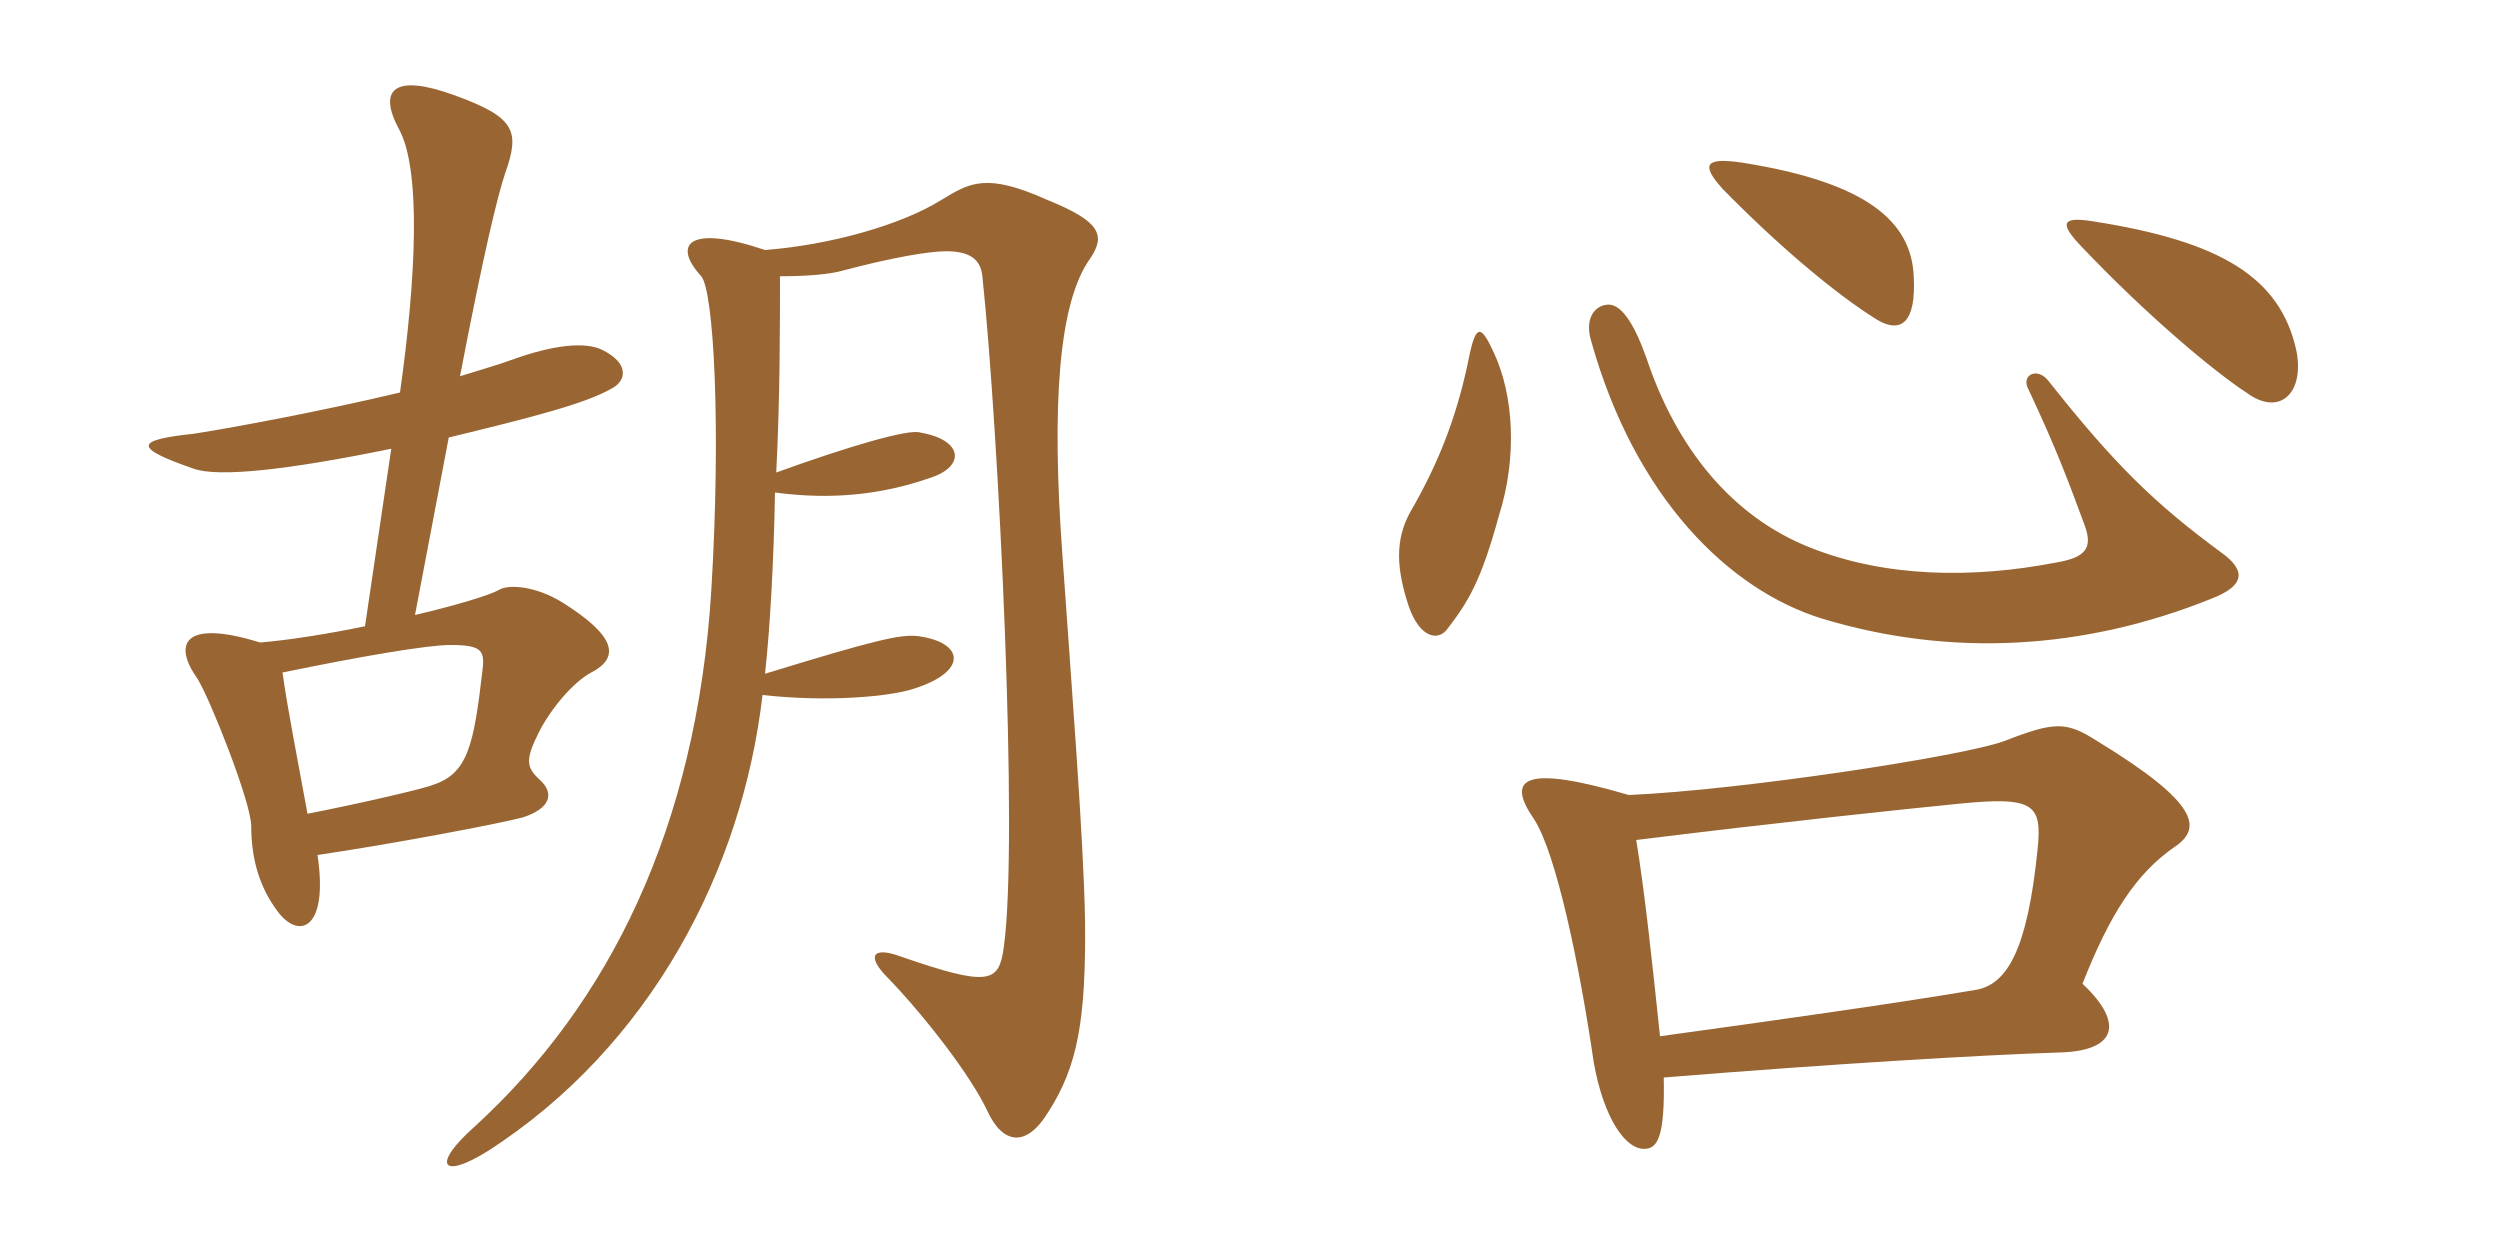 <svg xmlns="http://www.w3.org/2000/svg" xmlns:xlink="http://www.w3.org/1999/xlink" width="300" height="150"><path fill="#996633" padding="10" d="M73.35 46.65C75.15 45.75 75.60 43.65 72.30 42C70.20 40.95 66.30 41.40 61.35 43.20C59.70 43.80 57.60 44.40 55.20 45.15C58.05 30.30 59.70 23.55 60.60 20.85C62.40 15.75 61.95 14.10 54.45 11.40C47.40 8.85 45.30 10.65 47.85 15.45C50.55 20.25 49.95 33.30 48 47.10C38.55 49.35 28.05 51.30 23.25 52.05C16.20 52.80 15.90 53.70 23.25 56.25C26.25 57.30 34.50 56.40 46.95 53.85L43.80 75.15C39.45 76.05 34.80 76.80 31.20 77.10C22.05 74.25 20.70 77.25 23.70 81.45C25.20 83.85 30.15 96.30 30.15 99.15C30.15 102.90 31.05 106.35 33.30 109.35C35.85 112.80 39.45 111.60 38.10 102.60C47.25 101.25 59.85 98.85 62.70 98.10C66 97.05 66.60 95.25 64.80 93.60C63.15 92.10 63 91.20 64.65 87.90C66 85.20 68.70 81.90 70.95 80.70C74.40 78.90 73.95 76.35 67.50 72.30C64.35 70.35 61.05 70.05 59.85 70.80C58.80 71.40 54.90 72.60 49.80 73.80L53.85 52.50C63.75 50.10 70.20 48.45 73.35 46.65ZM130.80 31.05C132.75 28.20 132 26.55 125.70 24C118.35 20.70 116.40 21.90 112.95 24C108.15 27 99.60 29.40 91.80 30C82.50 26.85 80.70 29.40 84.15 33.15C85.65 34.95 86.55 51.15 85.35 70.95C83.55 99.45 73.05 120.45 57 135.15C51.75 139.80 52.95 141.60 58.50 138.15C78.15 125.55 89.10 104.25 91.50 83.40C99.60 84.30 106.95 83.55 109.65 82.65C116.25 80.55 115.65 77.10 110.25 76.35C108.15 76.05 105 76.80 91.80 80.85C92.40 75.45 92.85 67.50 93 59.10C99.75 60 105.75 59.40 111.75 57.30C115.80 55.95 115.65 52.80 110.40 51.90C109.05 51.45 101.85 53.55 93.15 56.70C93.60 47.85 93.60 39.15 93.60 33.15C96.30 33.15 99.45 33 101.40 32.40C107.10 30.90 111.45 30.15 113.55 30.15C116.85 30.15 117.75 31.50 117.90 33.30C119.85 51.90 122.25 100.95 120.45 113.70C119.85 117.90 118.80 118.50 108 114.75C104.70 113.55 103.95 114.75 106.50 117.30C111 121.95 116.55 129.15 118.50 133.35C120.30 137.25 123.15 137.85 125.85 133.35C129.30 127.95 130.35 122.40 130.20 110.25C130.05 100.95 128.55 81.75 127.50 66.75C126.15 48.45 127.05 36.30 130.80 31.05ZM57.90 80.40C56.85 89.55 56.10 92.85 51.90 94.20C50.85 94.65 43.05 96.45 36.90 97.65C35.70 91.05 34.50 85.05 33.90 80.70C43.35 78.75 51.30 77.40 54 77.40C57.75 77.40 58.20 78 57.90 80.40ZM199.20 124.35C198.30 115.80 197.40 107.25 196.35 100.80C213.30 98.70 228.90 97.05 235.05 96.45C244.05 95.55 245.10 96.45 244.50 102C243.30 113.85 240.90 118.20 237 118.80C227.25 120.45 212.25 122.55 199.20 124.35ZM195.45 95.40C182.70 91.65 180.75 93.45 184.05 98.25C186.75 102.30 189.60 116.10 191.25 127.50C192.45 134.25 195.15 138.15 197.55 137.85C198.90 137.70 199.80 136.35 199.65 129.30C220.05 127.65 237.75 126.60 247.05 126.30C253.95 126.15 255 122.85 249.90 118.05C253.20 109.65 256.35 104.85 260.85 101.70C264.30 99.45 264 96.45 251.70 88.95C247.95 86.55 246.60 86.55 240.45 88.95C235.50 90.75 209.10 94.80 195.45 95.40ZM179.85 61.95C182.10 54.90 181.65 47.40 179.25 42.30C177.75 39 177.15 39 176.40 42.30C175.05 49.20 172.95 55.05 169.20 61.50C167.40 64.80 167.55 68.25 169.05 72.75C170.40 76.65 172.65 76.95 173.70 75.45C176.25 72.15 177.75 69.60 179.85 61.95ZM266.55 66.30C258.60 60.45 253.80 55.80 245.85 45.75C244.50 43.95 242.40 45 243.45 46.80C246.75 53.85 248.10 57.45 250.20 63.15C251.10 65.70 250.35 66.90 246.75 67.50C236.70 69.45 226.20 69.30 217.20 65.70C207.75 61.95 201.15 53.70 197.55 42.90C196.05 38.70 194.40 36.15 192.60 36.60C191.10 36.90 190.20 38.55 190.95 40.95C196.20 59.70 207.45 70.80 218.70 74.25C234.15 78.90 250.05 78 265.35 71.85C269.25 70.35 269.70 68.55 266.55 66.30ZM275.55 42C273.60 33.30 266.55 28.95 251.10 26.55C247.35 25.95 247.20 26.85 249.60 29.40C257.55 37.80 265.65 44.55 269.55 47.10C273.60 50.10 276.60 47.10 275.55 42ZM229.65 33.15C229.35 26.70 224.25 21.90 208.95 19.50C204.75 18.90 204 19.65 206.70 22.65C213.15 29.25 220.20 35.25 225.30 38.40C228.15 40.05 229.95 38.70 229.65 33.15Z"/></svg>